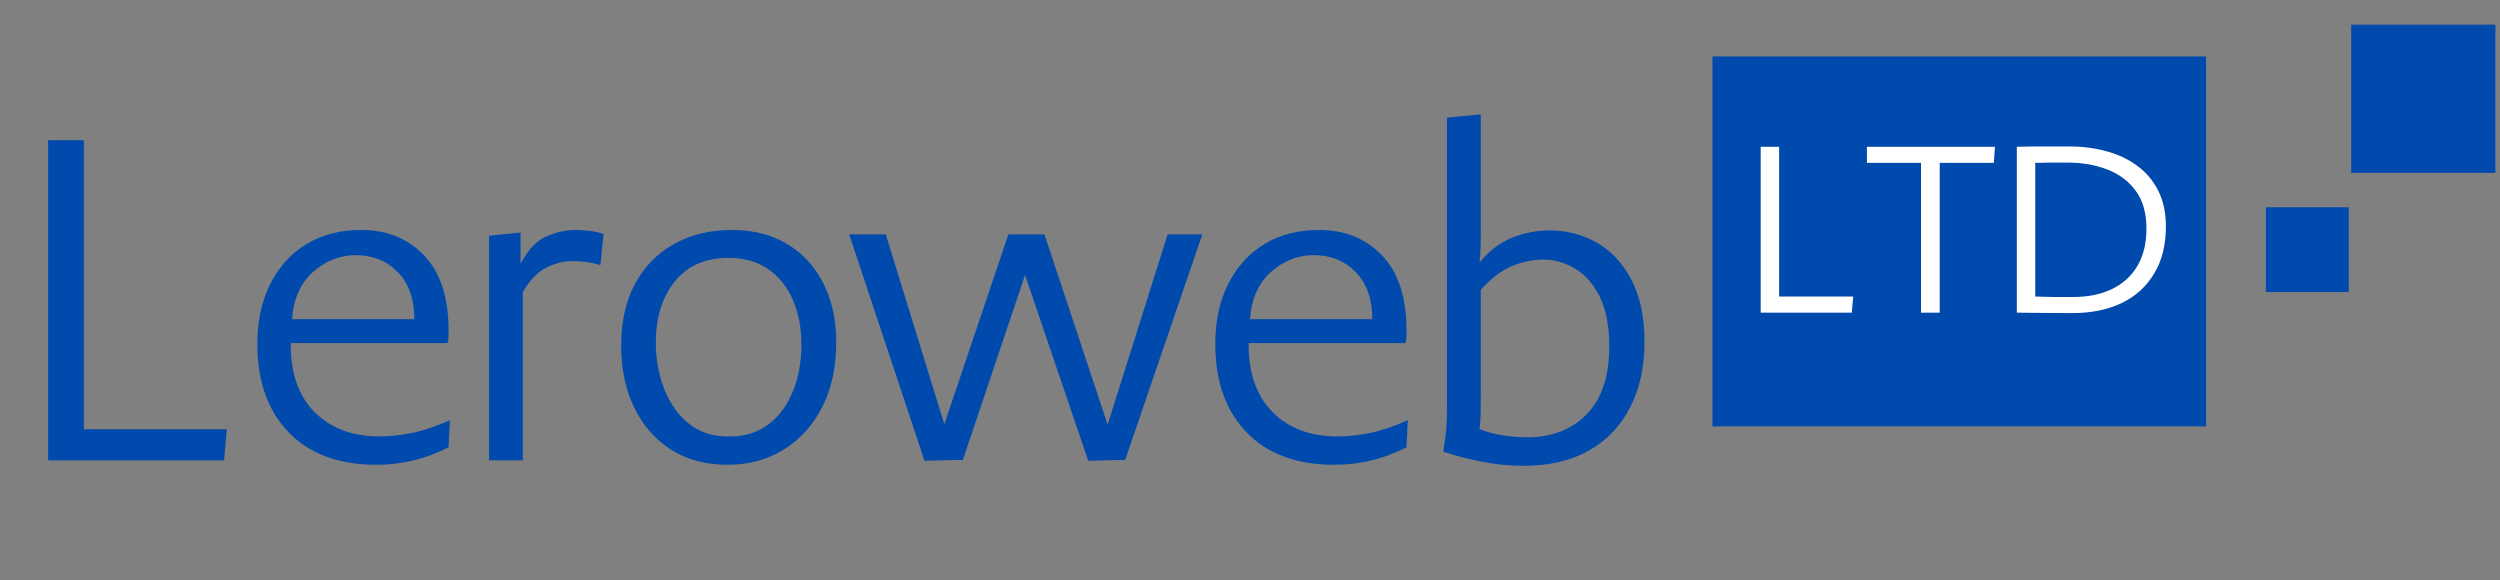 <svg xmlns="http://www.w3.org/2000/svg" xmlns:xlink="http://www.w3.org/1999/xlink" width="362" zoomAndPan="magnify" viewBox="0 0 271.5 63" height="84" preserveAspectRatio="xMidYMid meet" version="1.0"><rect x="0" y="0" width="271.5" height="63" fill="#808080" stroke="none"/><defs><g/><clipPath id="ea212ead6e"><path d="M 185.973 6.133 L 239.578 6.133 L 239.578 46.309 L 185.973 46.309 Z M 185.973 6.133 " clip-rule="nonzero"/></clipPath><clipPath id="26f710075e"><path d="M 255.336 2.676 L 271 2.676 L 271 18.781 L 255.336 18.781 Z M 255.336 2.676 " clip-rule="nonzero"/></clipPath><clipPath id="425f940aef"><path d="M 246.074 22.512 L 255.078 22.512 L 255.078 31.715 L 246.074 31.715 Z M 246.074 22.512 " clip-rule="nonzero"/></clipPath></defs><g fill="#004aad" fill-opacity="1"><g transform="translate(1.413, 49.99)"><g><path d="M 22.922 0 L 3.812 0 L 3.812 -34.766 L 7.688 -34.766 L 7.688 -3.375 L 23.219 -3.375 Z M 22.922 0 "/></g></g></g><g fill="#004aad" fill-opacity="1"><g transform="translate(26.527, 49.99)"><g><path d="M 22.188 -1.422 C 20.977 -0.797 19.727 -0.32 18.438 0 C 17.145 0.32 15.781 0.484 14.344 0.484 C 10.27 0.484 7.098 -0.688 4.828 -3.031 C 2.555 -5.383 1.422 -8.586 1.422 -12.641 C 1.422 -15.148 1.895 -17.332 2.844 -19.188 C 3.789 -21.051 5.102 -22.488 6.781 -23.5 C 8.457 -24.508 10.426 -25.016 12.688 -25.016 C 15.488 -25.016 17.77 -24.094 19.531 -22.25 C 21.301 -20.406 22.188 -17.691 22.188 -14.109 C 22.188 -13.941 22.188 -13.742 22.188 -13.516 C 22.188 -13.285 22.148 -13.023 22.078 -12.734 L 5.047 -12.734 C 5.016 -9.504 5.879 -7.004 7.641 -5.234 C 9.398 -3.473 11.75 -2.594 14.688 -2.594 C 15.727 -2.594 16.879 -2.711 18.141 -2.953 C 19.398 -3.203 20.797 -3.672 22.328 -4.359 Z M 18.469 -15.328 C 18.469 -17.516 17.867 -19.219 16.672 -20.438 C 15.484 -21.664 13.957 -22.281 12.094 -22.281 C 10.395 -22.281 8.859 -21.676 7.484 -20.469 C 6.117 -19.258 5.352 -17.547 5.188 -15.328 Z M 18.469 -15.328 "/></g></g></g><g fill="#004aad" fill-opacity="1"><g transform="translate(50.516, 49.99)"><g><path d="M 14.688 -21.203 C 14.133 -21.367 13.613 -21.484 13.125 -21.547 C 12.633 -21.609 12.16 -21.641 11.703 -21.641 C 10.723 -21.641 9.758 -21.398 8.812 -20.922 C 7.863 -20.453 7.016 -19.566 6.266 -18.266 L 6.266 0 L 2.594 0 L 2.594 -24.391 L 6.016 -24.734 L 6.016 -21.344 C 6.836 -22.883 7.781 -23.879 8.844 -24.328 C 9.906 -24.785 10.957 -25.016 12 -25.016 C 12.426 -25.016 12.922 -24.984 13.484 -24.922 C 14.055 -24.859 14.57 -24.742 15.031 -24.578 Z M 14.688 -21.203 "/></g></g></g><g fill="#004aad" fill-opacity="1"><g transform="translate(66.034, 49.99)"><g><path d="M 24.781 -12.828 C 24.781 -10.086 24.266 -7.723 23.234 -5.734 C 22.203 -3.742 20.797 -2.207 19.016 -1.125 C 17.242 -0.051 15.234 0.484 12.984 0.484 C 10.598 0.484 8.539 -0.066 6.812 -1.172 C 5.082 -2.285 3.75 -3.82 2.812 -5.781 C 1.883 -7.738 1.422 -9.973 1.422 -12.484 C 1.422 -15.035 1.914 -17.25 2.906 -19.125 C 3.906 -21 5.312 -22.445 7.125 -23.469 C 8.938 -24.5 11.051 -25.016 13.469 -25.016 C 15.75 -25.016 17.738 -24.508 19.438 -23.5 C 21.133 -22.488 22.445 -21.066 23.375 -19.234 C 24.312 -17.41 24.781 -15.273 24.781 -12.828 Z M 21 -12.578 C 21 -14.348 20.695 -15.941 20.094 -17.359 C 19.5 -18.773 18.613 -19.898 17.438 -20.734 C 16.258 -21.566 14.805 -21.984 13.078 -21.984 C 10.555 -21.984 8.609 -21.125 7.234 -19.406 C 5.867 -17.695 5.188 -15.473 5.188 -12.734 C 5.188 -10.973 5.488 -9.316 6.094 -7.766 C 6.695 -6.211 7.578 -4.961 8.734 -4.016 C 9.898 -3.066 11.297 -2.594 12.922 -2.594 L 13.312 -2.594 C 14.852 -2.594 16.203 -3.016 17.359 -3.859 C 18.516 -4.711 19.41 -5.898 20.047 -7.422 C 20.68 -8.941 21 -10.66 21 -12.578 Z M 21 -12.578 "/></g></g></g><g fill="#004aad" fill-opacity="1"><g transform="translate(92.226, 49.99)"><g><path d="M 29.969 -0.047 L 25.953 0.047 L 19.094 -20.125 L 12.344 -0.047 L 8.172 0.047 L 0 -24.531 L 3.969 -24.531 L 10.328 -3.922 L 17.281 -24.531 L 21.203 -24.531 L 28.062 -3.875 L 34.578 -24.531 L 38.344 -24.531 Z M 29.969 -0.047 "/></g></g></g><g fill="#004aad" fill-opacity="1"><g transform="translate(130.558, 49.99)"><g><path d="M 22.188 -1.422 C 20.977 -0.797 19.727 -0.32 18.438 0 C 17.145 0.32 15.781 0.484 14.344 0.484 C 10.27 0.484 7.098 -0.688 4.828 -3.031 C 2.555 -5.383 1.422 -8.586 1.422 -12.641 C 1.422 -15.148 1.895 -17.332 2.844 -19.188 C 3.789 -21.051 5.102 -22.488 6.781 -23.5 C 8.457 -24.508 10.426 -25.016 12.688 -25.016 C 15.488 -25.016 17.77 -24.094 19.531 -22.25 C 21.301 -20.406 22.188 -17.691 22.188 -14.109 C 22.188 -13.941 22.188 -13.742 22.188 -13.516 C 22.188 -13.285 22.148 -13.023 22.078 -12.734 L 5.047 -12.734 C 5.016 -9.504 5.879 -7.004 7.641 -5.234 C 9.398 -3.473 11.75 -2.594 14.688 -2.594 C 15.727 -2.594 16.879 -2.711 18.141 -2.953 C 19.398 -3.203 20.797 -3.672 22.328 -4.359 Z M 18.469 -15.328 C 18.469 -17.516 17.867 -19.219 16.672 -20.438 C 15.484 -21.664 13.957 -22.281 12.094 -22.281 C 10.395 -22.281 8.859 -21.676 7.484 -20.469 C 6.117 -19.258 5.352 -17.547 5.188 -15.328 Z M 18.469 -15.328 "/></g></g></g><g fill="#004aad" fill-opacity="1"><g transform="translate(154.546, 49.99)"><g><path d="M 24.047 -12.828 C 24.047 -10.117 23.52 -7.75 22.469 -5.719 C 21.426 -3.695 19.93 -2.141 17.984 -1.047 C 16.047 0.047 13.691 0.594 10.922 0.594 C 9.422 0.594 7.938 0.453 6.469 0.172 C 5 -0.109 3.578 -0.477 2.203 -0.938 C 2.203 -1.031 2.266 -1.477 2.391 -2.281 C 2.523 -3.082 2.594 -4.266 2.594 -5.828 L 2.594 -37.219 L 6.266 -37.562 L 6.266 -24.734 C 6.266 -24.016 6.254 -23.398 6.234 -22.891 C 6.223 -22.391 6.188 -21.91 6.125 -21.453 C 7.102 -22.691 8.258 -23.586 9.594 -24.141 C 10.938 -24.691 12.312 -24.969 13.719 -24.969 C 15.602 -24.969 17.328 -24.52 18.891 -23.625 C 20.461 -22.727 21.711 -21.379 22.641 -19.578 C 23.578 -17.785 24.047 -15.535 24.047 -12.828 Z M 20.219 -12.344 C 20.219 -14.594 19.867 -16.41 19.172 -17.797 C 18.473 -19.18 17.578 -20.191 16.484 -20.828 C 15.391 -21.473 14.254 -21.797 13.078 -21.797 C 11.961 -21.797 10.832 -21.566 9.688 -21.109 C 8.551 -20.648 7.41 -19.785 6.266 -18.516 L 6.266 -6.656 C 6.266 -5.906 6.254 -5.258 6.234 -4.719 C 6.223 -4.188 6.188 -3.738 6.125 -3.375 C 7 -3.051 7.883 -2.82 8.781 -2.688 C 9.688 -2.562 10.516 -2.5 11.266 -2.5 C 13.973 -2.5 16.141 -3.332 17.766 -5 C 19.398 -6.664 20.219 -9.113 20.219 -12.344 Z M 20.219 -12.344 "/></g></g></g><g clip-path="url(#ea212ead6e)"><path fill="#004aad" d="M 185.973 6.133 L 239.641 6.133 L 239.641 46.309 L 185.973 46.309 Z M 185.973 6.133 " fill-opacity="1" fill-rule="nonzero"/></g><g fill="#ffffff" fill-opacity="1"><g transform="translate(189.228, 33.955)"><g><path d="M 11.875 0 L 1.984 0 L 1.984 -18.016 L 3.984 -18.016 L 3.984 -1.75 L 12.031 -1.75 Z M 11.875 0 "/></g></g></g><g fill="#ffffff" fill-opacity="1"><g transform="translate(202.247, 33.955)"><g><path d="M 14.281 -16.266 L 8.406 -16.266 L 8.406 0 L 6.375 0 L 6.375 -16.266 L 0.5 -16.266 L 0.5 -18.016 L 14.406 -18.016 Z M 14.281 -16.266 "/></g></g></g><g fill="#ffffff" fill-opacity="1"><g transform="translate(217.044, 33.955)"><g><path d="M 18.172 -9.359 C 18.172 -7.348 17.742 -5.641 16.891 -4.234 C 16.047 -2.828 14.863 -1.758 13.344 -1.031 C 11.82 -0.312 10.039 0.047 8 0.047 C 7 0.047 6.004 0.039 5.016 0.031 C 4.023 0.031 3.016 0.02 1.984 0 L 1.984 -18.016 C 2.586 -18.035 3.156 -18.047 3.688 -18.047 C 4.219 -18.047 4.801 -18.047 5.438 -18.047 C 6.07 -18.047 6.832 -18.047 7.719 -18.047 C 9.156 -18.047 10.504 -17.867 11.766 -17.516 C 13.023 -17.172 14.133 -16.641 15.094 -15.922 C 16.062 -15.203 16.816 -14.297 17.359 -13.203 C 17.898 -12.117 18.172 -10.836 18.172 -9.359 Z M 16.062 -9.109 C 16.062 -10.797 15.676 -12.164 14.906 -13.219 C 14.133 -14.281 13.102 -15.055 11.812 -15.547 C 10.52 -16.047 9.086 -16.297 7.516 -16.297 C 6.648 -16.297 5.969 -16.297 5.469 -16.297 C 4.969 -16.297 4.473 -16.285 3.984 -16.266 L 3.984 -1.75 C 4.691 -1.727 5.348 -1.711 5.953 -1.703 C 6.566 -1.703 7.289 -1.703 8.125 -1.703 C 9.75 -1.703 11.156 -1.992 12.344 -2.578 C 13.539 -3.16 14.457 -4.004 15.094 -5.109 C 15.738 -6.223 16.062 -7.555 16.062 -9.109 Z M 16.062 -9.109 "/></g></g></g><g clip-path="url(#26f710075e)"><path fill="#004aad" d="M 255.336 2.676 L 271 2.676 L 271 18.77 L 255.336 18.77 Z M 255.336 2.676 " fill-opacity="1" fill-rule="nonzero"/></g><g clip-path="url(#425f940aef)"><path fill="#004aad" d="M 246.074 22.512 L 255.078 22.512 L 255.078 31.723 L 246.074 31.723 Z M 246.074 22.512 " fill-opacity="1" fill-rule="nonzero"/></g></svg>